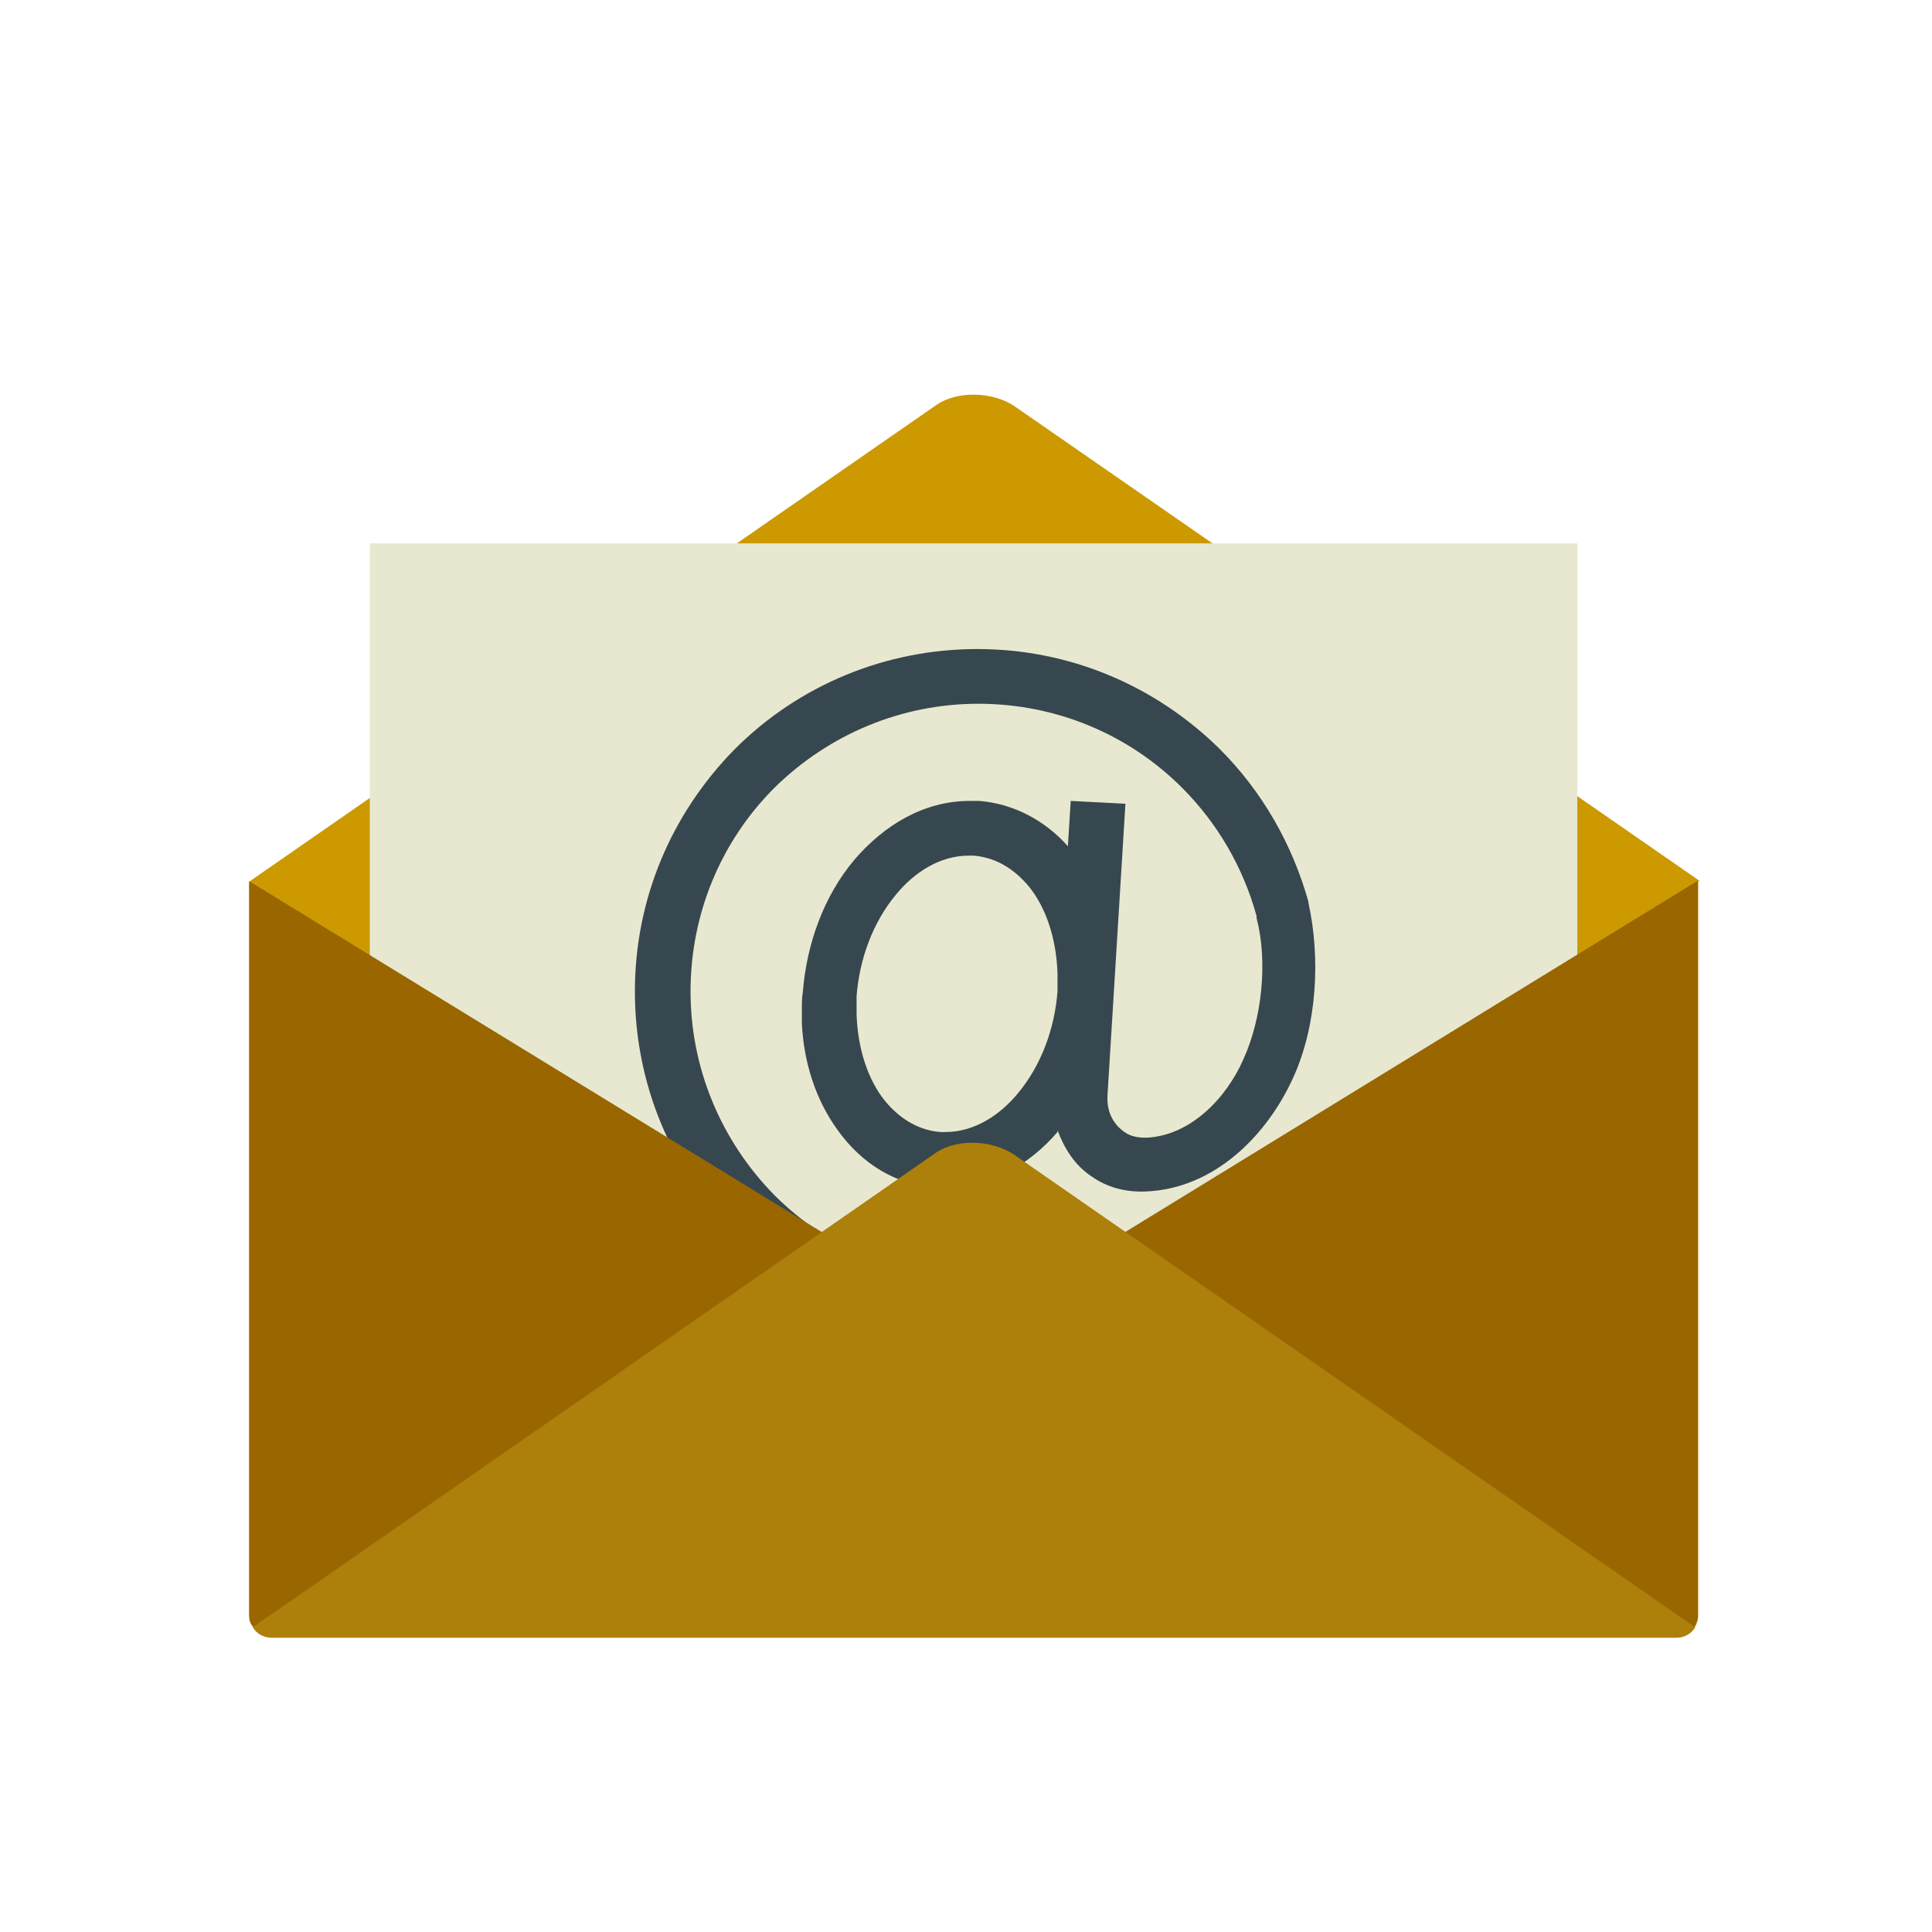 <?xml version="1.0" encoding="utf-8"?>
<!-- Generator: Adobe Illustrator 24.0.2, SVG Export Plug-In . SVG Version: 6.00 Build 0)  -->
<svg version="1.1" id="Layer_1" xmlns="http://www.w3.org/2000/svg" xmlns:xlink="http://www.w3.org/1999/xlink" x="0px" y="0px"
	 viewBox="0 0 2048 2048" style="enable-background:new 0 0 2048 2048;" xml:space="preserve">
<style type="text/css">
	.st0{fill-rule:evenodd;clip-rule:evenodd;fill:#CC9900;}
	.st1{fill-rule:evenodd;clip-rule:evenodd;fill:#E8E8D0;}
	.st2{fill-rule:evenodd;clip-rule:evenodd;fill:#37474F;}
	.st3{fill-rule:evenodd;clip-rule:evenodd;fill:#996600;}
	.st4{fill-rule:evenodd;clip-rule:evenodd;fill:#AD7F0B;}
	.st5{fill:none;}
</style>
<g id="Layer_x0020_1">
	<path class="st0" d="M1800,934v779c0,13-11,23-23,23H288c-13,0-23-11-23-23V934l0,0l728-505c22-15,60-14,83,2l726,503h-1H1800z"/>
	<rect x="392" y="576" class="st1" width="1280" height="838"/>
	<path class="st2" d="M1121,1200c-30,35-72,59-119,59c-3,0-6,0-10,0c-43-3-79-26-104-61c-24-33-36-73-38-113l0,0v-15c0-6,0-12,1-18
		c4-51,22-102,55-141c31-36,73-62,122-62c3,0,6,0,10,0c37,3,70,21,94,48l3-48l58,3l-19,309c-1,16,5,30,18,39c7,5,15,6,23,6
		c47-2,85-42,103-83c20-44,26-104,14-150c0-1,0-1,0-2c-14-51-41-98-79-136c-57-57-134-89-216-89c-81,0-158,32-216,89
		c-57,57-89,134-89,216c0,81,32,158,89,216c57,57,134,89,216,89c65,0,128-20,180-59l23-17v72l-7,4c-59,38-127,58-197,58
		c-97,0-188-38-257-106c-68-68-106-160-106-257s38-188,106-257c68-68,160-106,257-106s188,38,257,106c45,45,77,101,94,162
		c0,1,0,1,0,1c13,59,9,130-16,185c-28,62-84,118-156,121c-21,1-41-4-58-16c-18-12-29-30-36-49V1200z M908,1075c1,31,9,63,27,88
		c15,20,36,35,62,37c2,0,4,0,5,0c31,0,58-18,77-41c25-30,39-69,42-108c0-5,0-10,0-14v-5c-1-31-9-63-27-88c-15-20-36-35-62-37
		c-2,0-4,0-5,0c-31,0-58,18-77,41c-25,30-39,69-42,108c0,5,0,10,0,14V1075z"/>
	<path class="st3" d="M268,1725l608-416L264,934v778c0,5,1,9,4,12V1725z"/>
	<path class="st3" d="M1800,1713V934h-1l-616,378l613,413C1798,1721,1800,1717,1800,1713z"/>
	<path class="st4" d="M1797,1725c-4,7-12,11-20,11H288c-8,0-16-4-20-11l724-503c22-15,59-14,83,2L1797,1725z"/>
	<rect y="0" class="st5" width="2048" height="2048"/>
</g>
</svg>
